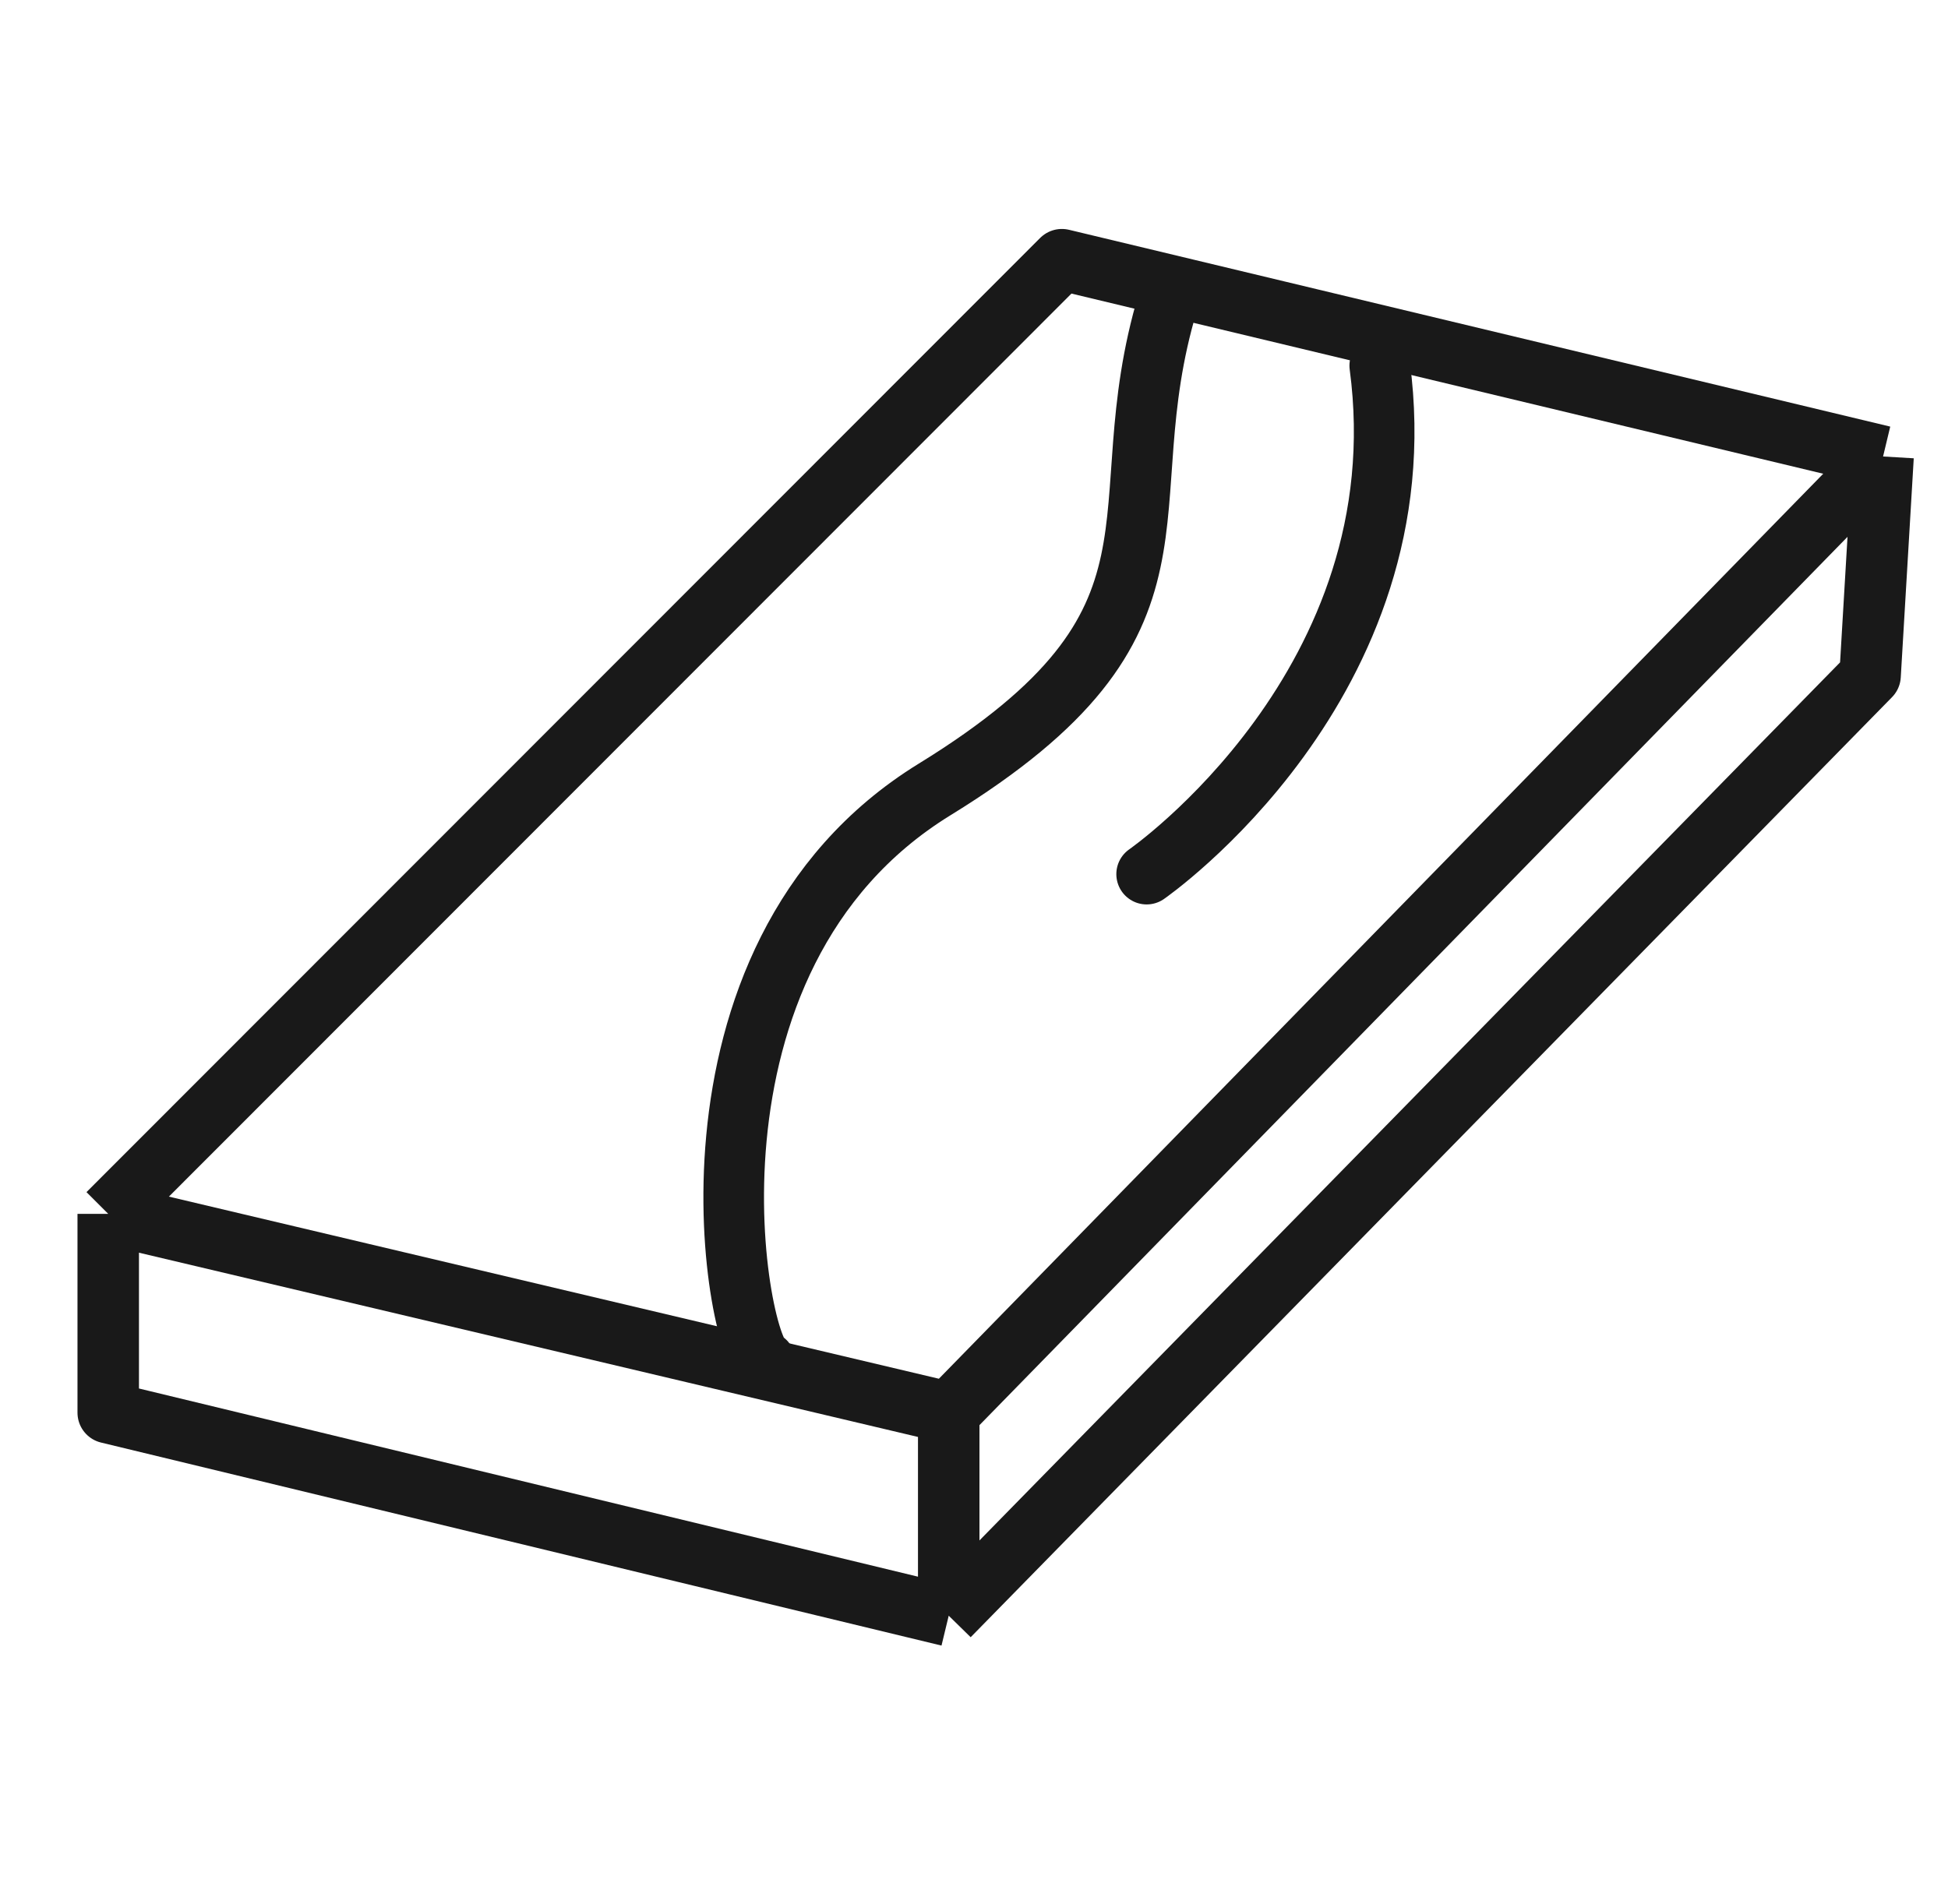 <?xml version="1.0" encoding="UTF-8"?>
<svg xmlns="http://www.w3.org/2000/svg" width="45" height="44" viewBox="0 0 45 44" fill="none">
  <g clip-path="url(#clip0_1143_6726)">
    <path d="M43.5 10.547L24.53 6L2.5 28.046M43.5 10.547L21.916 32.639M43.5 10.547L43.2 15.611L21.916 37.331M2.5 28.046L21.916 32.639M2.5 28.046V32.64L21.916 37.331M21.916 32.639V37.331" stroke="#191919" stroke-width="1.42" stroke-linejoin="round"></path>
    <path d="M17.676 31.457C17.05 31.39 15.227 22.155 21.592 18.239C27.956 14.323 25.509 11.875 26.978 6.979" stroke="#191919" stroke-width="1.4" stroke-linecap="round" stroke-linejoin="round"></path>
    <path d="M31.873 8.448C32.852 15.791 26.488 20.197 26.488 20.197" stroke="#191919" stroke-width="1.4" stroke-linecap="round" stroke-linejoin="round"></path>
  </g>
  <defs>
    <clipPath id="clip0_1143_6726">
      <rect width="44" height="44" fill="white" transform="translate(0.5)"></rect>
    </clipPath>
  </defs>
</svg>
